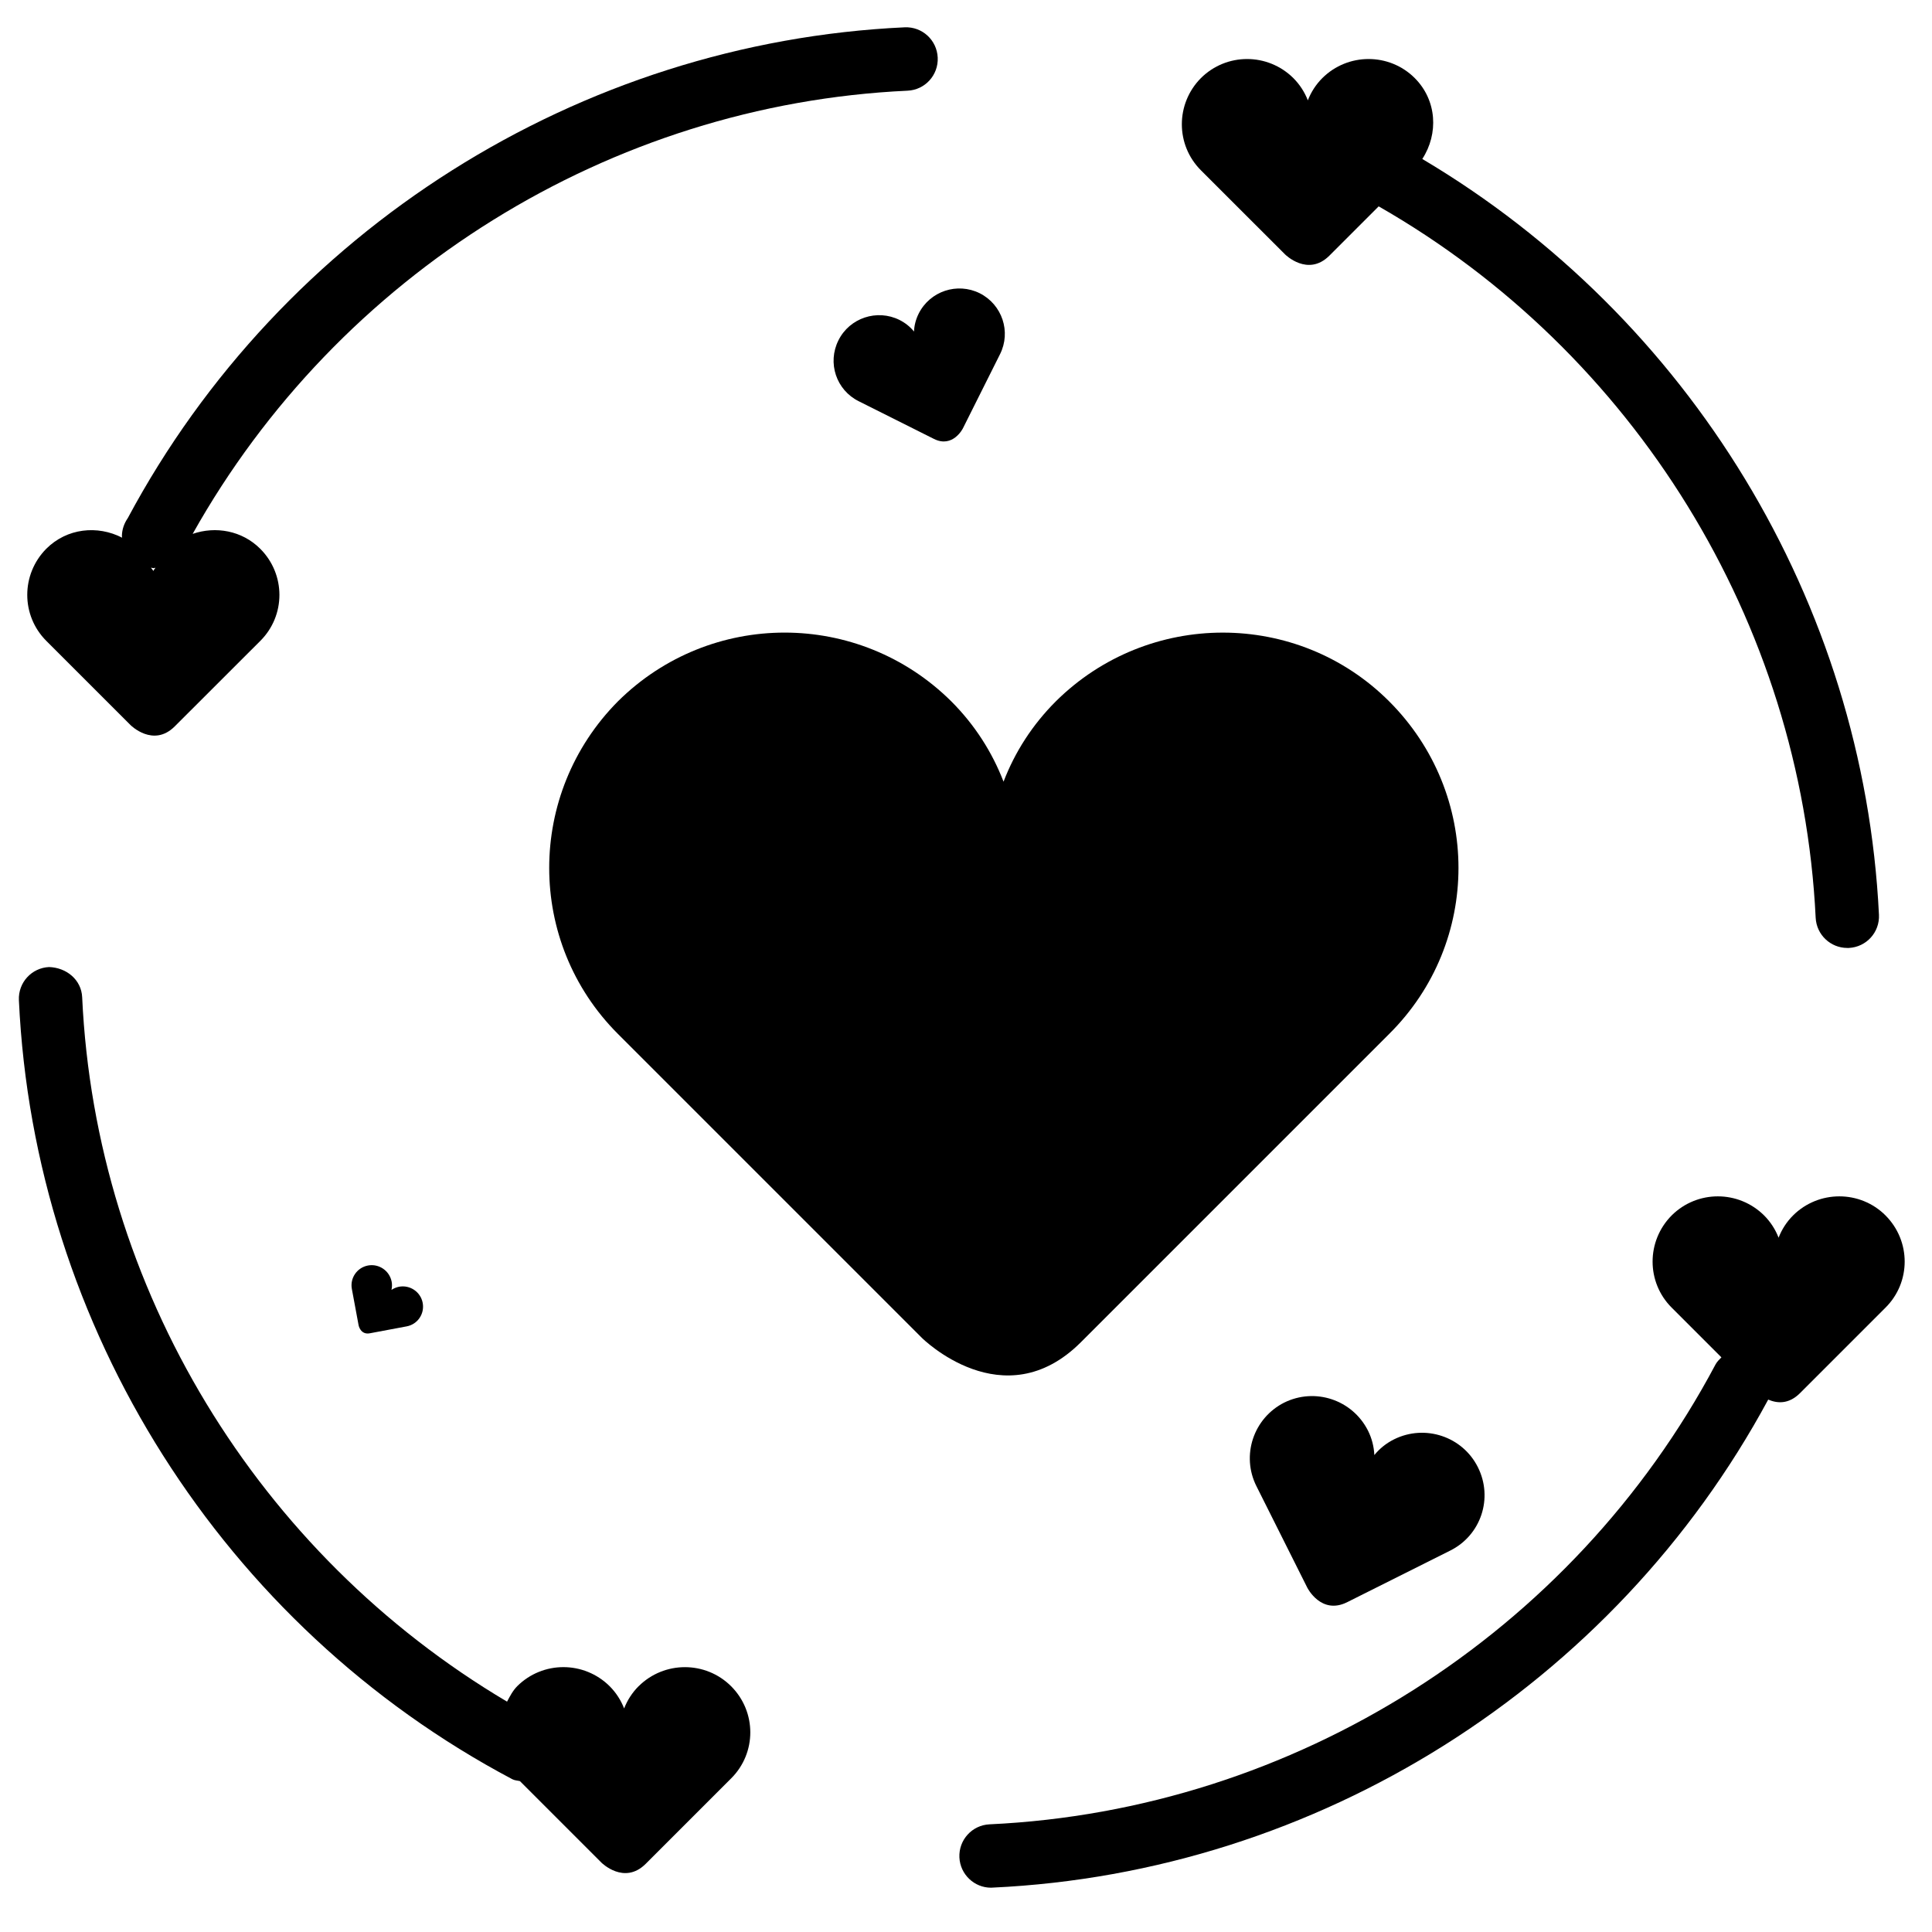 <?xml version="1.0" encoding="UTF-8"?>
<!-- Uploaded to: ICON Repo, www.iconrepo.com, Generator: ICON Repo Mixer Tools -->
<svg width="800px" height="800px" version="1.1" viewBox="144 144 512 512" xmlns="http://www.w3.org/2000/svg">
 <defs>
  <clipPath id="a">
   <path d="m148.09 400h194.91v241h-194.91z"/>
  </clipPath>
 </defs>
 <path d="m430.46 499.69 81.68-81.68c24.496-24.309 24.496-63.648 0-88.145-24.289-24.289-63.836-24.289-88.336 0-6.234 6.234-10.852 13.457-13.855 21.285-3.019-7.832-7.637-15.074-13.852-21.289-24.496-24.289-63.836-24.289-88.336 0-24.289 24.496-24.289 63.859 0 88.145l80.504 80.504c0.004 0.004 21.688 21.688 42.195 1.18z"/>
 <path d="m241.53 479.37c-2.918 0.547-4.828 3.336-4.281 6.234l1.785 9.613s0.484 2.582 2.961 2.121l9.742-1.828c2.918-0.523 4.828-3.316 4.281-6.234-0.547-2.898-3.336-4.809-6.254-4.281-0.734 0.148-1.426 0.441-2.016 0.84 0.148-0.715 0.188-1.449 0.043-2.184-0.574-2.898-3.344-4.809-6.262-4.281z"/>
 <path d="m513.46 525.43c-2.078 1.027-3.84 2.457-5.246 4.176-0.105-2.227-0.652-4.43-1.699-6.508-4.137-8.145-14-11.441-22.188-7.391-8.145 4.113-11.441 14-7.367 22.125l13.496 26.934s3.633 7.242 10.496 3.863l27.332-13.688c8.188-4.051 11.484-13.938 7.367-22.125-4.074-8.141-14.004-11.438-22.191-7.387z"/>
 <path d="m387.46 227.11c-0.754 1.512-1.176 3.129-1.238 4.746-1.027-1.258-2.309-2.289-3.84-3.066-5.961-2.961-13.227-0.547-16.184 5.394-3 5.984-0.586 13.184 5.375 16.145l19.941 9.992c5.016 2.5 7.66-2.793 7.66-2.793l9.844-19.668c2.981-5.941 0.566-13.141-5.375-16.145-5.961-2.961-13.18-0.57-16.184 5.394z"/>
 <path d="m484.57 211.43s6.004 6.004 11.715 0.336l13.078-13.078c67.68 38.711 111.99 110.08 115.81 188.55 0.23 4.492 3.945 7.977 8.375 7.977h0.418c4.641-0.23 8.207-4.156 7.977-8.797-4.051-82.875-50.277-158.32-121.02-200.29 4.344-6.676 3.883-15.555-1.996-21.434-6.738-6.738-17.719-6.738-24.496 0-1.723 1.723-3 3.738-3.84 5.898-0.84-2.164-2.121-4.176-3.84-5.898-6.801-6.738-17.719-6.738-24.496 0-6.738 6.801-6.738 17.695 0 24.434z"/>
 <path d="m178.62 336.18s6.004 6.004 11.691 0.316l22.652-22.633c6.781-6.738 6.781-17.656 0-24.434-4.828-4.828-11.82-6.047-17.906-3.945 38.582-68.855 110.57-113.8 189.45-117.45 4.641-0.211 8.207-4.137 7.996-8.773-0.211-4.644-4.113-8.234-8.754-8.023-86.277 3.988-165.08 53.801-205.89 130.07-0.965 1.387-1.555 3.066-1.555 4.828 0 0.125 0.062 0.23 0.062 0.355-6.527-3.359-14.609-2.539-20.09 2.918-6.738 6.801-6.738 17.695 0 24.434zm6.57-41.734c-0.148 0.316-0.441 0.547-0.566 0.883-0.129-0.336-0.441-0.586-0.59-0.902 0.23 0.02 0.441 0.148 0.672 0.148 0.168-0.023 0.316-0.105 0.484-0.129z"/>
 <g clip-path="url(#a)">
  <path d="m313.24 590.86c-1.723 1.723-3 3.738-3.84 5.898-0.84-2.164-2.121-4.176-3.84-5.898-6.801-6.738-17.719-6.738-24.496 0-1.195 1.219-1.93 2.664-2.688 4.094-66.02-39.129-109.03-109.45-112.6-186.68-0.211-4.617-4.137-7.852-8.773-7.996-4.641 0.211-8.207 4.137-7.996 8.773 4.008 86.781 54.117 165.88 130.76 206.46 0.652 0.336 1.344 0.336 2.016 0.504l21.602 21.602s6.004 6.004 11.715 0.336l22.652-22.652c6.781-6.738 6.781-17.656 0-24.434-6.75-6.738-17.727-6.738-24.508 0z"/>
 </g>
 <path d="m643.68 466.1c-6.738-6.738-17.719-6.738-24.496 0-1.723 1.723-3 3.738-3.84 5.898-0.84-2.164-2.121-4.176-3.84-5.898-6.801-6.738-17.719-6.738-24.496 0-6.738 6.801-6.738 17.695 0 24.434l13.184 13.184c-0.566 0.566-1.156 1.133-1.555 1.867-37.91 71.414-111.61 118.12-192.39 121.88-4.641 0.211-8.207 4.137-7.996 8.773 0.211 4.492 3.926 8.02 8.375 8.02 0.125 0 0.273-0.02 0.398-0.02 86.109-3.988 164.66-53.531 205.57-129.33 2.266 0.965 5.352 1.363 8.438-1.723l22.652-22.652c6.769-6.731 6.769-17.648-0.008-24.43z"/>
</svg>